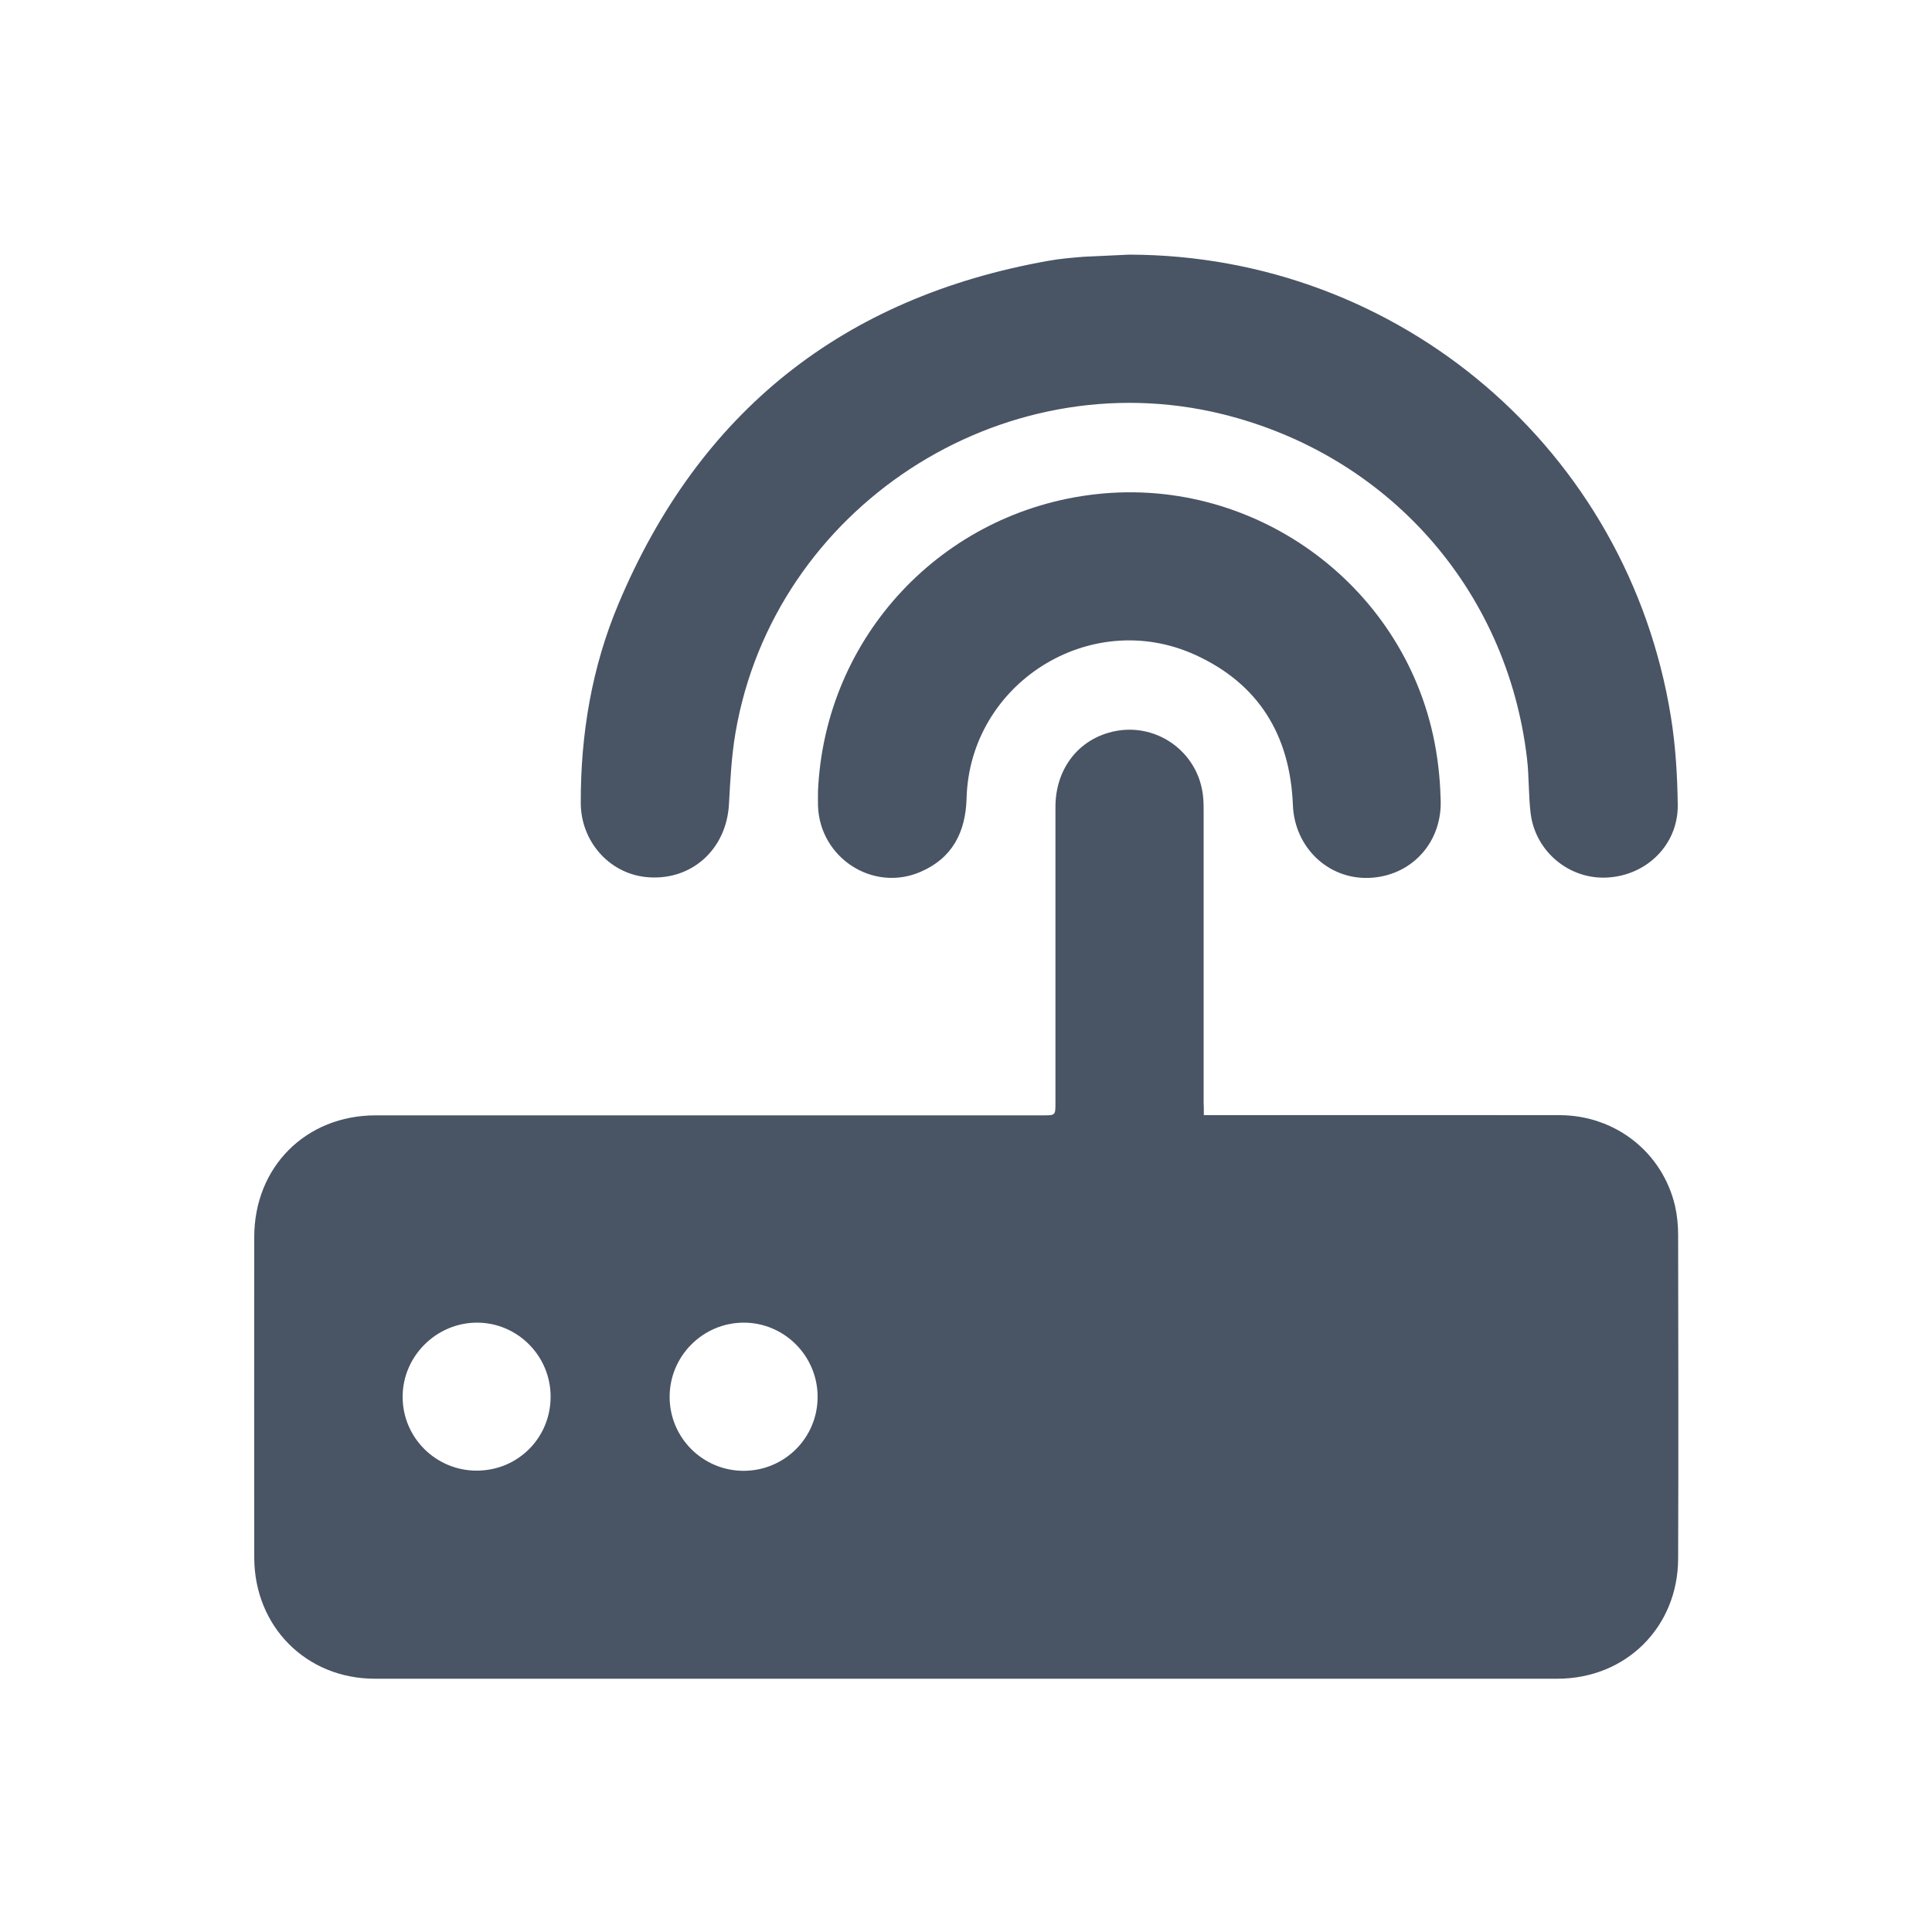 <?xml version="1.0" encoding="utf-8"?>
<!-- Generator: Adobe Illustrator 25.4.1, SVG Export Plug-In . SVG Version: 6.00 Build 0)  -->
<svg version="1.1" id="Layer_1" xmlns="http://www.w3.org/2000/svg" xmlns:xlink="http://www.w3.org/1999/xlink" x="0px" y="0px"
	 viewBox="0 0 1000 1000" style="enable-background:new 0 0 1000 1000;" xml:space="preserve">
<style type="text/css">
	.st0{fill:#495465;}
</style>
<path class="st0" d="M623.1,577.2c2.8,0,4.7,0,6.7,0c59.2,0,118.3-0.1,177.5,0c28.9,0.1,53.2,19.3,59.7,47c1.1,4.9,1.6,10,1.6,15.1
	c0.1,55.8,0.2,111.6,0,167.4c-0.1,35.4-26.9,62.1-62.3,62.2c-204.1,0-408.2,0-612.3,0c-35.5,0-62.3-27-62.4-62.6
	c-0.1-55.3,0-110.7,0-166c0-36.3,26.7-63,62.9-63c115.1,0,230.2,0,345.4,0c6.4,0,6.4,0,6.4-6.5c0-51,0-102.1,0-153.1
	c0-18.8,10.8-33.7,27.7-38.5c23.4-6.7,47,9.7,48.8,34.1c0.2,2.4,0.2,4.9,0.2,7.4c0,49.9,0,99.9,0,149.8
	C623.1,572.5,623.1,574.5,623.1,577.2z M423.2,723c0-21.2-17.3-38.5-38.4-38.4c-21.1,0.1-38.3,17.4-38.2,38.6
	c0.1,21,17.1,38,38.2,38.1C406.1,761.3,423.2,744.2,423.2,723z M246.9,761.2c21.3-0.1,38.2-17.1,38.1-38.5
	c-0.1-21-17.2-38.1-38.1-38.1c-21,0-38.5,17.3-38.5,38.4C208.4,744.2,225.7,761.3,246.9,761.2z"/>
<path class="st0" d="M584.4,131.8c139.9,0.2,258.3,101,280.5,239.5c2.4,15,3.3,30.3,3.5,45.4c0.2,20.3-15.8,36.3-36.3,37.5
	c-19.5,1.2-37.2-13.1-39.8-32.9c-1.2-9.4-0.8-19-1.9-28.5c-10.2-87.7-72-157.4-157.9-178.5C518,186.3,400.6,263,380.7,379.2
	c-2.1,12.2-2.7,24.7-3.4,37.1c-1.3,23.8-20.1,40.3-43.5,37.6c-18.7-2.2-33.1-18.5-33.2-38.2c-0.1-35.6,5.7-70.3,19.5-103.1
	c41.8-99.5,116.2-158.7,222.5-177.6c6-1.1,12.2-1.6,18.3-2.1C568.7,132.5,576.5,132.2,584.4,131.8z"/>
<path class="st0" d="M423.4,409.3c3.6-79.8,64.3-144.6,143.8-153.5c83.9-9.4,161.9,49,176,132.2c1.5,8.8,2.3,17.7,2.5,26.6
	c0.5,22.1-15.7,39.1-37.3,39.8c-21,0.7-38.3-15.8-39.2-37.6c-1.4-36.2-17.7-63-50.9-78c-54.2-24.4-116.4,15-118,74.4
	c-0.5,17.6-7.4,31-23.9,38.1c-24.6,10.6-52.1-7.3-53-34.2C423.3,414.5,423.4,411.9,423.4,409.3z"/>
</svg>
